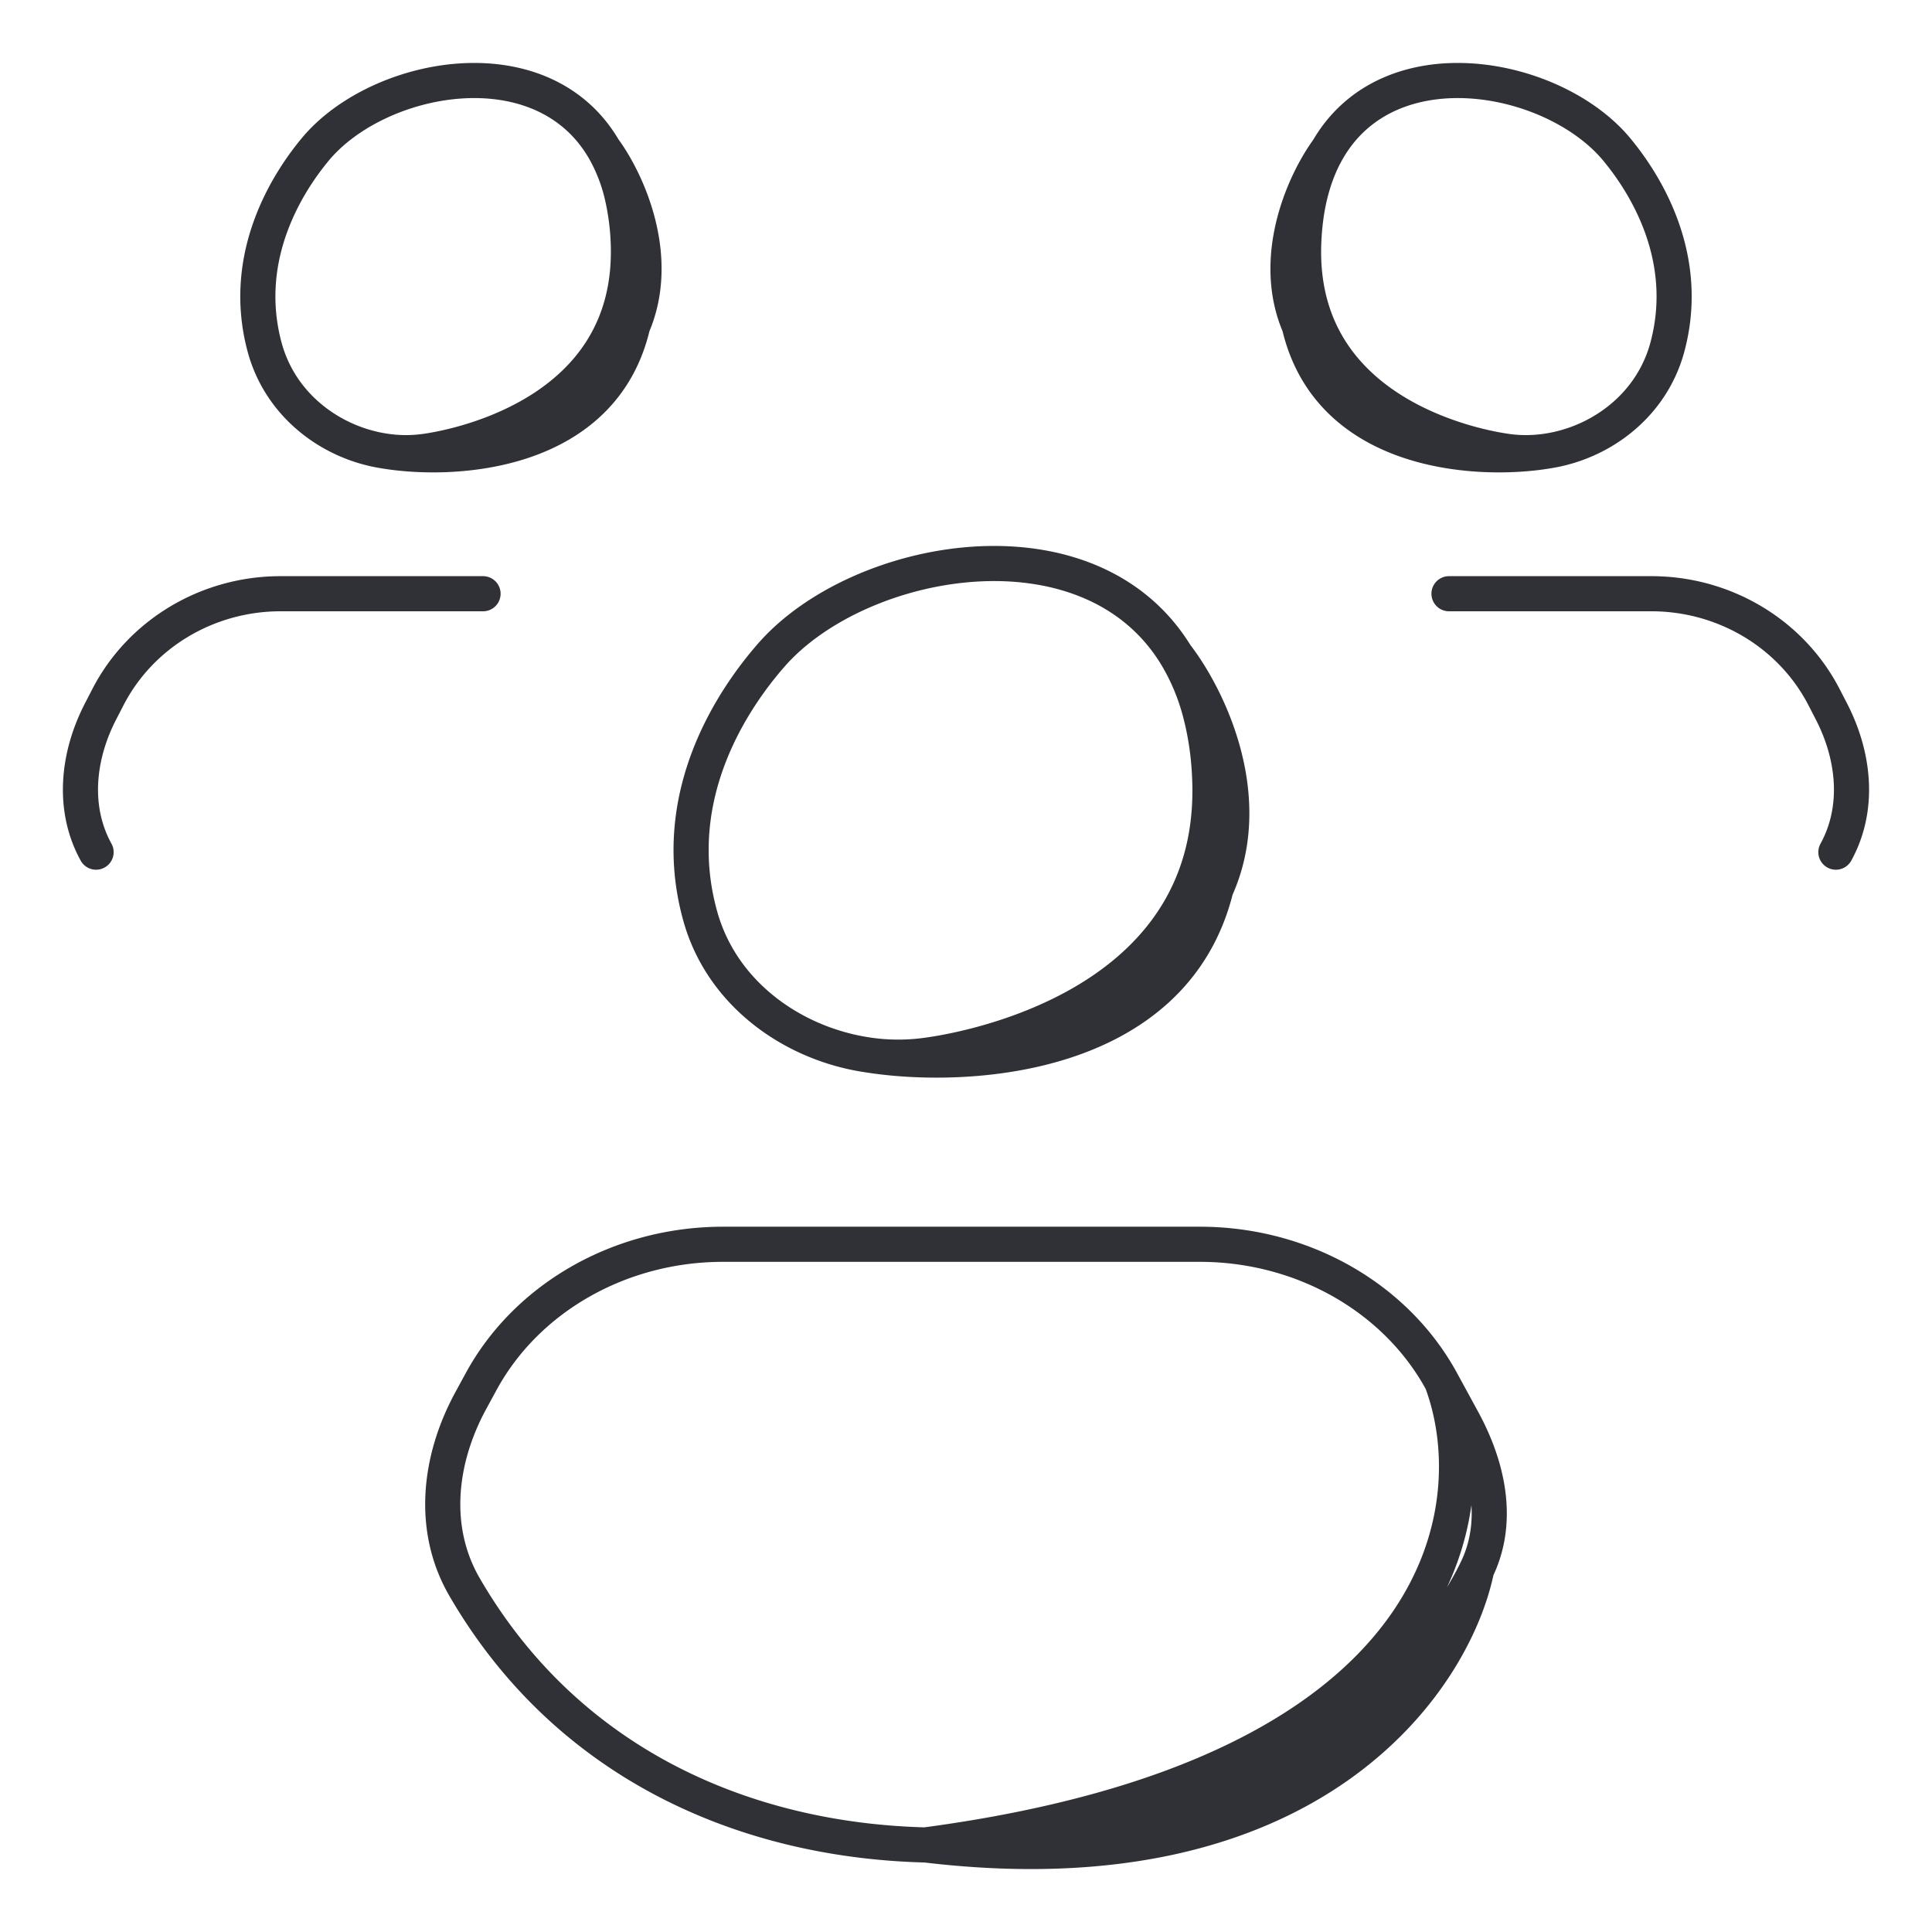 <svg xmlns="http://www.w3.org/2000/svg" width="55" height="55" fill="none" aria-labelledby="icon-users"><title id="icon-users">Hand showing stop sign</title><path stroke="#303136" stroke-linecap="round" d="M26.347 30.044c.334-.045 8.426-1.037 8.088-7.949a8.7 8.7 0 0 0-.25-1.736m-7.838 9.685c4.435-.269 6.688-1.864 7.697-3.776m-7.697 3.776a5.9 5.9 0 0 1-1.637-.012m9.474-9.673a6.2 6.2 0 0 0-.713-1.72m.713 1.72c.604 1.537.92 3.898-.14 5.909m-.573-7.629c-2.484-4.04-9.017-2.833-11.505 0-.976 1.113-3.022 3.936-2.025 7.463.625 2.212 2.653 3.622 4.769 3.93m8.76-11.393c.946 1.22 2.317 4.076 1.145 6.666m-.57.963q.35-.473.57-.963m-9.905 4.727c2.798.447 8.697.127 9.905-4.727m6.426 14.024.602 1.105c.728 1.337 1.058 2.886.393 4.25m-.995-5.355c-1.303-2.394-3.968-3.907-6.883-3.907H20.582c-2.916 0-5.58 1.513-6.884 3.907l-.295.542c-.913 1.677-1.137 3.657-.177 5.311 2.93 5.05 7.996 7.21 13.121 7.34m14.694-13.193c1.338 3.566.273 11.197-14.694 13.192m15.69-7.837c-2.33 4.772-9.059 8.005-15.69 7.837m15.69-7.837c-.65 3.163-4.696 9.159-15.69 7.837m-14.24-39.673c.238-.035 6.016-.782 5.776-5.993a7 7 0 0 0-.18-1.309m-5.597 7.302c3.167-.203 4.777-1.406 5.497-2.847m-5.497 2.847a4 4 0 0 1-1.169-.01m6.766-7.292a4.8 4.8 0 0 0-.51-1.296m.51 1.296c.432 1.159.657 2.939-.1 4.455m-.41-5.751c-1.774-3.046-6.439-2.136-8.216 0-.697.839-2.158 2.966-1.446 5.626.447 1.667 1.895 2.73 3.406 2.962m6.257-8.588c.675.92 1.654 3.072.817 5.024m-.408.727q.25-.356.408-.727m-7.074 3.564c1.999.337 6.211.096 7.074-3.564m-4.26 7.628H7.988c-2.082 0-3.985 1.14-4.916 2.945l-.211.409c-.652 1.264-.812 2.756-.126 4.003m40.158-11.411c-.239-.035-6.017-.782-5.776-5.993q.034-.717.179-1.309m5.597 7.302c-3.167-.203-4.777-1.406-5.497-2.847m5.497 2.847c.383.055.778.05 1.17-.01m-6.767-7.292c.12-.494.293-.924.51-1.296m-.51 1.296c-.431 1.159-.657 2.939.1 4.455m.41-5.751c1.774-3.046 6.44-2.136 8.216 0 .697.839 2.158 2.966 1.446 5.626-.446 1.667-1.894 2.73-3.406 2.962M37.807 4.25c-.675.92-1.655 3.072-.818 5.024m.408.727a4 4 0 0 1-.407-.727m7.073 3.564c-1.998.337-6.211.096-7.074-3.564m4.261 7.628h5.761c2.082 0 3.985 1.14 4.916 2.945l.211.409c.652 1.264.812 2.756.126 4.003"/></svg>